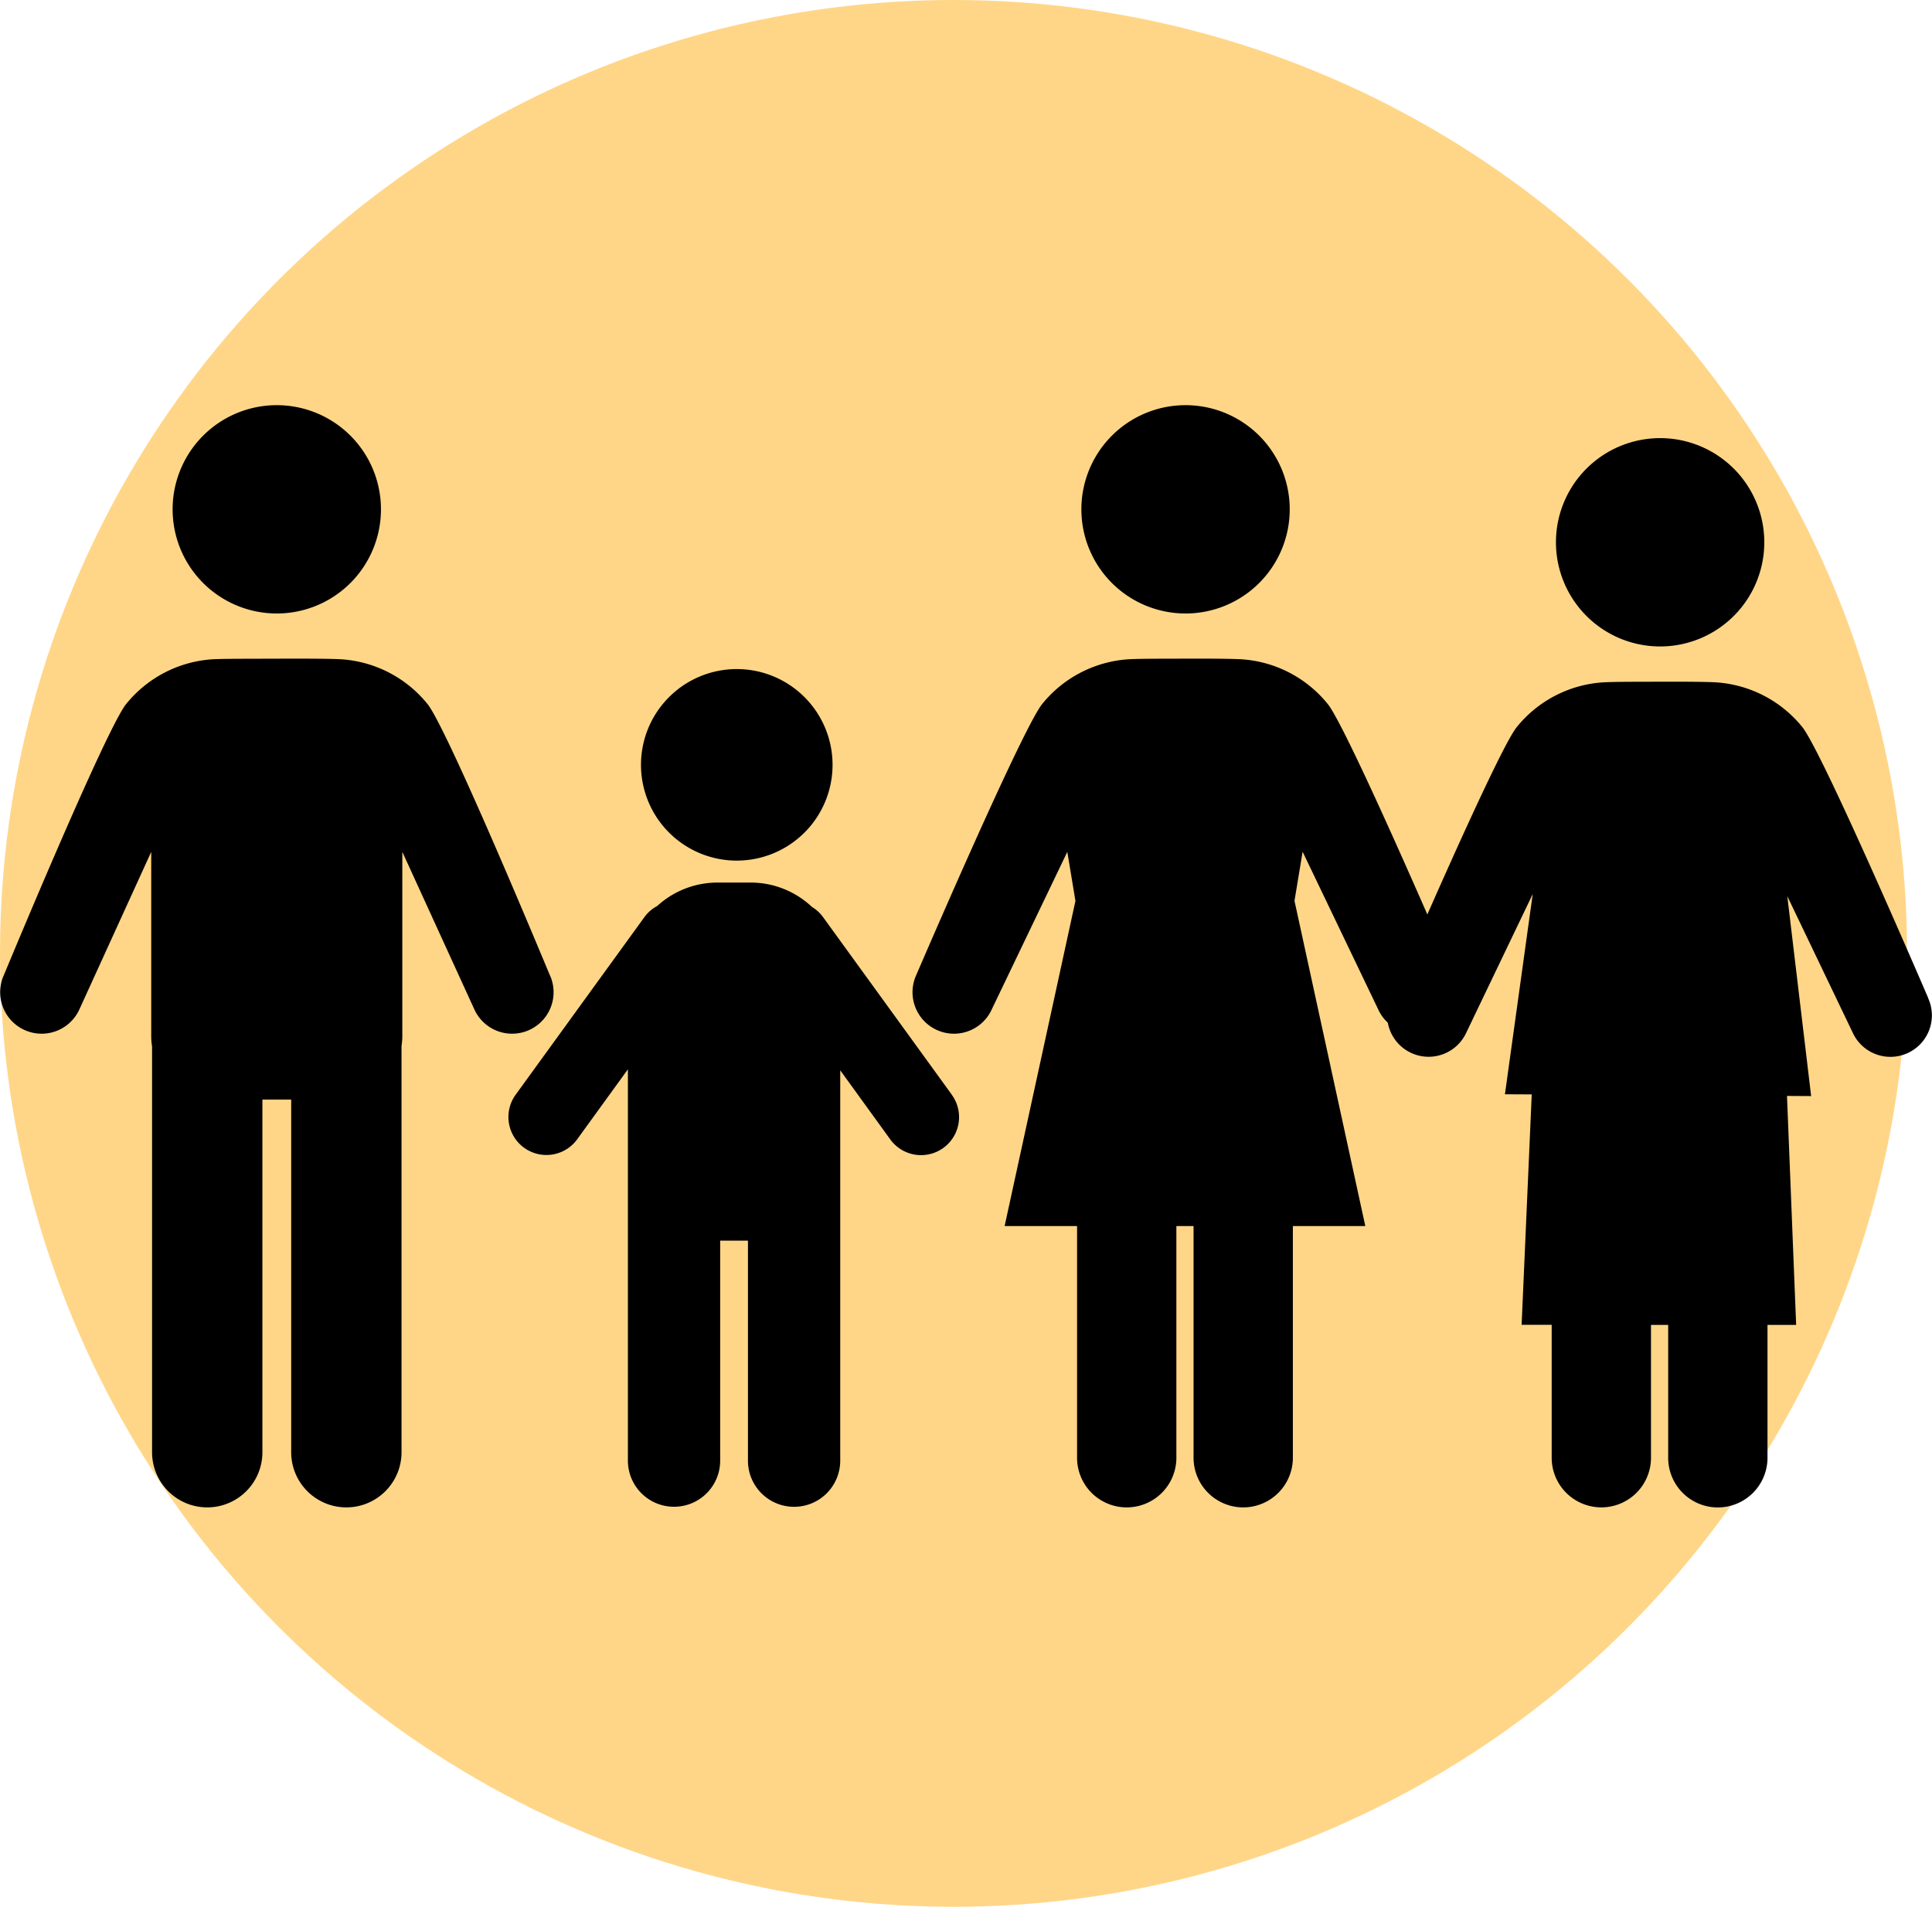 <svg xmlns="http://www.w3.org/2000/svg" xmlns:xlink="http://www.w3.org/1999/xlink" width="81.046" height="80" viewBox="0 0 81.046 80">
  <defs>
    <clipPath id="clip-path">
      <rect id="長方形_700" data-name="長方形 700" width="81.046" height="46.243" fill="none"/>
    </clipPath>
  </defs>
  <g id="グループ_1714" data-name="グループ 1714" transform="translate(-68 -5090.999)">
    <circle id="楕円形_12" data-name="楕円形 12" cx="40" cy="40" r="40" transform="translate(68 5090.999)" fill="#ffd688"/>
    <g id="グループ_1625" data-name="グループ 1625" transform="translate(68 5107.999)">
      <g id="グループ_1623" data-name="グループ 1623" clip-path="url(#clip-path)">
        <path id="パス_3268" data-name="パス 3268" d="M39.583,4.371A4.37,4.37,0,1,1,35.213,0a4.37,4.37,0,0,1,4.37,4.37" transform="translate(-23.602 -0.001)"/>
        <path id="パス_3269" data-name="パス 3269" d="M23.062,58.567s-4.164-10.05-5.1-11.334a5.076,5.076,0,0,0-3.728-1.917c-.518-.023-1.588-.025-2.621-.021s-2.1,0-2.621.021a5.076,5.076,0,0,0-3.728,1.917c-.939,1.284-5.1,11.334-5.1,11.334a1.739,1.739,0,0,0,3.165,1.445L6.344,53.4v7.753a2.666,2.666,0,0,0,.035.411V78.588a2.314,2.314,0,1,0,4.629,0V63.793h1.207V78.588a2.314,2.314,0,1,0,4.629,0V61.543a2.638,2.638,0,0,0,.033-.395V53.4L19.9,60.012a1.739,1.739,0,0,0,3.165-1.445" transform="translate(0 -34.66)"/>
        <path id="パス_3270" data-name="パス 3270" d="M201.956,4.371A4.37,4.37,0,1,1,197.586,0a4.37,4.37,0,0,1,4.37,4.37" transform="translate(-147.853 -0.001)"/>
        <path id="パス_3271" data-name="パス 3271" d="M185.747,58.567s-4.314-10.05-5.253-11.334a5.076,5.076,0,0,0-3.728-1.917c-.488-.021-1.324-.025-2.29-.022s-1.8,0-2.291.022a5.075,5.075,0,0,0-3.728,1.917c-.939,1.284-5.253,11.334-5.253,11.334a1.739,1.739,0,1,0,3.165,1.445L169.54,53.4l.341,2.059L166.91,69.1h3.039V78.82a2.083,2.083,0,1,0,4.166,0V69.1h.721V78.82a2.083,2.083,0,1,0,4.166,0V69.1h3.039L179.07,55.454l.341-2.059,3.172,6.617a1.739,1.739,0,1,0,3.165-1.445" transform="translate(-124.767 -34.66)"/>
        <path id="パス_3272" data-name="パス 3272" d="M122.566,51.175a4.018,4.018,0,1,1-4.018-4.018,4.018,4.018,0,0,1,4.018,4.018" transform="translate(-87.641 -36.086)"/>
        <path id="パス_3273" data-name="パス 3273" d="M109.457,94.21l-5.4-7.449a1.592,1.592,0,0,0-.468-.431,3.747,3.747,0,0,0-2.576-1.022H99.633a3.748,3.748,0,0,0-2.538.985,1.583,1.583,0,0,0-.536.467l-5.4,7.449a1.594,1.594,0,1,0,2.582,1.87l2.127-2.936v16.418a1.935,1.935,0,1,0,3.871,0V100.33h1.165v9.233a1.935,1.935,0,1,0,3.871,0V93.185l2.1,2.9a1.594,1.594,0,0,0,2.582-1.87" transform="translate(-69.528 -65.28)"/>
        <path id="パス_3274" data-name="パス 3274" d="M282.381,14.628a4.37,4.37,0,1,0-4.37-4.37,4.37,4.37,0,0,0,4.37,4.37" transform="translate(-212.74 -4.506)"/>
        <path id="パス_3275" data-name="パス 3275" d="M270.541,62.689s-4.314-10.05-5.253-11.334a5.075,5.075,0,0,0-3.728-1.917c-.488-.021-1.324-.025-2.29-.022s-1.8,0-2.291.022a5.075,5.075,0,0,0-3.728,1.917C252.312,52.639,248,62.689,248,62.689a1.739,1.739,0,1,0,3.165,1.445l2.785-5.81-1.166,8.4,1.124.006-.424,9.667h1.261v5.576a2.083,2.083,0,0,0,4.166,0V76.4h.721v5.576a2.083,2.083,0,1,0,4.166,0V76.4H265l-.384-9.606,1.013.006-1-8.387,2.743,5.724a1.739,1.739,0,0,0,3.165-1.445" transform="translate(-189.653 -37.814)"/>
      </g>
    </g>
  </g>
</svg>
